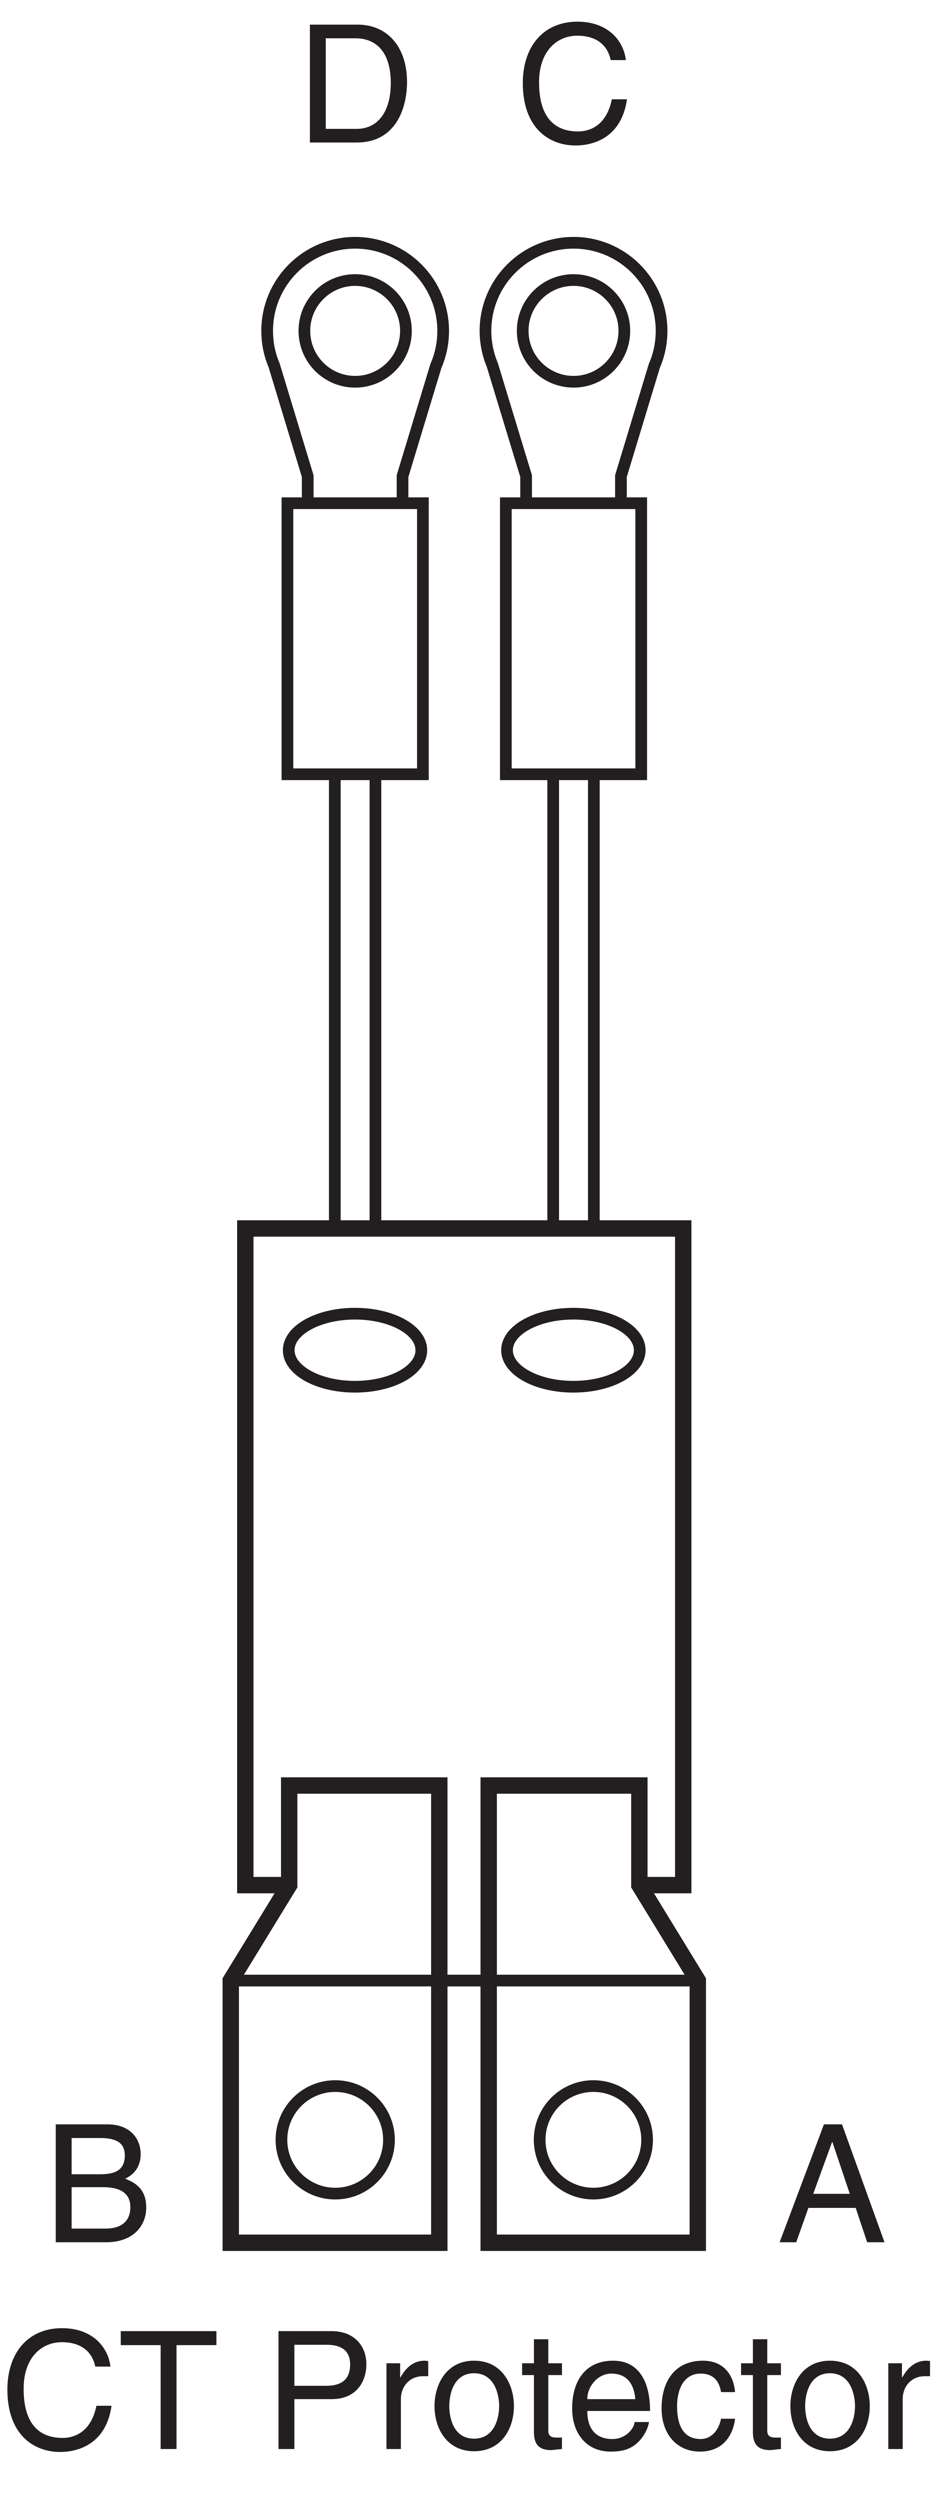 <?xml version="1.0" encoding="UTF-8"?>
<svg xmlns="http://www.w3.org/2000/svg" xmlns:xlink="http://www.w3.org/1999/xlink" width="39.68pt" height="105.67pt" viewBox="0 0 39.68 105.67" version="1.2">
<defs>
<g>
<symbol overflow="visible" id="glyph0-0">
<path style="stroke:none;" d="M 0 0 L 3.469 0 L 3.469 -4.859 L 0 -4.859 Z M 1.734 -2.734 L 0.562 -4.516 L 2.906 -4.516 Z M 1.938 -2.422 L 3.125 -4.203 L 3.125 -0.656 Z M 0.562 -0.344 L 1.734 -2.109 L 2.906 -0.344 Z M 0.344 -4.203 L 1.531 -2.422 L 0.344 -0.656 Z M 0.344 -4.203 "/>
</symbol>
<symbol overflow="visible" id="glyph0-1">
<path style="stroke:none;" d="M 4.672 -3.484 C 4.578 -4.312 3.906 -5.109 2.625 -5.109 C 1.172 -5.109 0.312 -4.047 0.312 -2.516 C 0.312 -0.609 1.422 0.125 2.547 0.125 C 2.922 0.125 4.453 0.047 4.719 -1.828 L 4.078 -1.828 C 3.844 -0.672 3.094 -0.469 2.656 -0.469 C 1.422 -0.469 1 -1.359 1 -2.547 C 1 -3.844 1.734 -4.516 2.625 -4.516 C 3.109 -4.516 3.844 -4.359 4.031 -3.484 Z M 4.672 -3.484 "/>
</symbol>
<symbol overflow="visible" id="glyph0-2">
<path style="stroke:none;" d="M 0.094 -4.391 L 1.781 -4.391 L 1.781 0 L 2.453 0 L 2.453 -4.391 L 4.141 -4.391 L 4.141 -4.984 L 0.094 -4.984 Z M 0.094 -4.391 "/>
</symbol>
<symbol overflow="visible" id="glyph0-3">
<path style="stroke:none;" d=""/>
</symbol>
<symbol overflow="visible" id="glyph0-4">
<path style="stroke:none;" d="M 1.266 -4.406 L 2.641 -4.406 C 3.188 -4.406 3.625 -4.203 3.625 -3.578 C 3.625 -2.906 3.219 -2.672 2.609 -2.672 L 1.266 -2.672 Z M 1.266 -2.109 L 2.844 -2.109 C 3.922 -2.109 4.312 -2.891 4.312 -3.578 C 4.312 -4.391 3.766 -4.984 2.844 -4.984 L 0.594 -4.984 L 0.594 0 L 1.266 0 Z M 1.266 -2.109 "/>
</symbol>
<symbol overflow="visible" id="glyph0-5">
<path style="stroke:none;" d="M 1.141 -2.109 C 1.141 -2.641 1.5 -3.078 2.078 -3.078 L 2.297 -3.078 L 2.297 -3.719 C 2.25 -3.719 2.219 -3.734 2.141 -3.734 C 1.688 -3.734 1.359 -3.453 1.125 -3.031 L 1.109 -3.031 L 1.109 -3.625 L 0.531 -3.625 L 0.531 0 L 1.141 0 Z M 1.141 -2.109 "/>
</symbol>
<symbol overflow="visible" id="glyph0-6">
<path style="stroke:none;" d="M 0.25 -1.812 C 0.25 -0.875 0.766 0.094 1.922 0.094 C 3.094 0.094 3.609 -0.875 3.609 -1.812 C 3.609 -2.75 3.094 -3.734 1.922 -3.734 C 0.766 -3.734 0.25 -2.75 0.25 -1.812 Z M 0.875 -1.812 C 0.875 -2.297 1.047 -3.203 1.922 -3.203 C 2.797 -3.203 2.984 -2.297 2.984 -1.812 C 2.984 -1.328 2.797 -0.438 1.922 -0.438 C 1.047 -0.438 0.875 -1.328 0.875 -1.812 Z M 0.875 -1.812 "/>
</symbol>
<symbol overflow="visible" id="glyph0-7">
<path style="stroke:none;" d="M 1.781 -3.125 L 1.781 -3.625 L 1.203 -3.625 L 1.203 -4.641 L 0.594 -4.641 L 0.594 -3.625 L 0.094 -3.625 L 0.094 -3.125 L 0.594 -3.125 L 0.594 -0.734 C 0.594 -0.297 0.719 0.047 1.328 0.047 C 1.391 0.047 1.562 0.016 1.781 0 L 1.781 -0.484 L 1.562 -0.484 C 1.438 -0.484 1.203 -0.484 1.203 -0.766 L 1.203 -3.125 Z M 1.781 -3.125 "/>
</symbol>
<symbol overflow="visible" id="glyph0-8">
<path style="stroke:none;" d="M 2.922 -1.141 C 2.906 -0.875 2.562 -0.422 1.984 -0.422 C 1.281 -0.422 0.922 -0.859 0.922 -1.609 L 3.578 -1.609 C 3.578 -2.906 3.062 -3.734 2.016 -3.734 C 0.812 -3.734 0.281 -2.844 0.281 -1.719 C 0.281 -0.672 0.875 0.109 1.906 0.109 C 2.484 0.109 2.719 -0.031 2.891 -0.141 C 3.344 -0.453 3.516 -0.969 3.531 -1.141 Z M 0.922 -2.109 C 0.922 -2.656 1.375 -3.188 1.938 -3.188 C 2.672 -3.188 2.906 -2.656 2.953 -2.109 Z M 0.922 -2.109 "/>
</symbol>
<symbol overflow="visible" id="glyph0-9">
<path style="stroke:none;" d="M 3.312 -2.406 C 3.266 -3.031 2.906 -3.734 1.953 -3.734 C 0.75 -3.734 0.203 -2.844 0.203 -1.719 C 0.203 -0.672 0.812 0.109 1.828 0.109 C 2.891 0.109 3.25 -0.703 3.312 -1.281 L 2.719 -1.281 C 2.609 -0.734 2.266 -0.422 1.859 -0.422 C 1.016 -0.422 0.859 -1.188 0.859 -1.812 C 0.859 -2.469 1.109 -3.188 1.859 -3.188 C 2.375 -3.188 2.641 -2.891 2.719 -2.406 Z M 3.312 -2.406 "/>
</symbol>
<symbol overflow="visible" id="glyph0-10">
<path style="stroke:none;" d="M 3.312 -1.453 L 3.797 0 L 4.531 0 L 2.734 -4.984 L 1.969 -4.984 L 0.094 0 L 0.797 0 L 1.312 -1.453 Z M 1.516 -2.047 L 2.312 -4.234 L 2.328 -4.234 L 3.062 -2.047 Z M 1.516 -2.047 "/>
</symbol>
<symbol overflow="visible" id="glyph0-11">
<path style="stroke:none;" d="M 1.188 -4.406 L 2.406 -4.406 C 3.156 -4.406 3.438 -4.141 3.438 -3.672 C 3.438 -3.062 3.047 -2.875 2.406 -2.875 L 1.188 -2.875 Z M 0.516 0 L 2.656 0 C 3.766 0 4.344 -0.672 4.344 -1.469 C 4.344 -2.328 3.781 -2.547 3.453 -2.688 C 4 -2.938 4.109 -3.406 4.109 -3.719 C 4.109 -4.406 3.641 -4.984 2.703 -4.984 L 0.516 -4.984 Z M 1.188 -2.328 L 2.516 -2.328 C 3.062 -2.328 3.672 -2.188 3.672 -1.484 C 3.672 -0.922 3.328 -0.578 2.625 -0.578 L 1.188 -0.578 Z M 1.188 -2.328 "/>
</symbol>
<symbol overflow="visible" id="glyph0-12">
<path style="stroke:none;" d="M 0.562 0 L 2.547 0 C 4.188 0 4.672 -1.438 4.672 -2.562 C 4.672 -4 3.875 -4.984 2.578 -4.984 L 0.562 -4.984 Z M 1.234 -4.406 L 2.484 -4.406 C 3.406 -4.406 3.984 -3.781 3.984 -2.516 C 3.984 -1.266 3.406 -0.578 2.547 -0.578 L 1.234 -0.578 Z M 1.234 -4.406 "/>
</symbol>
</g>
<clipPath id="clip1">
  <path d="M 0 98 L 39.359 98 L 39.359 104 L 0 104 Z M 0 98 "/>
</clipPath>
<clipPath id="clip2">
  <path d="M 22 0.262 L 27 0.262 L 27 7 L 22 7 Z M 22 0.262 "/>
</clipPath>
</defs>
<g id="surface1">
<g clip-path="url(#clip1)" clip-rule="nonzero">
<g style="fill:rgb(13.73%,12.16%,12.549%);fill-opacity:1;">
  <use xlink:href="#glyph0-1" x="0" y="103.521"/>
  <use xlink:href="#glyph0-2" x="5.014" y="103.521"/>
  <use xlink:href="#glyph0-3" x="9.256" y="103.521"/>
  <use xlink:href="#glyph0-4" x="11.187" y="103.521"/>
  <use xlink:href="#glyph0-5" x="15.818" y="103.521"/>
  <use xlink:href="#glyph0-6" x="18.131" y="103.521"/>
  <use xlink:href="#glyph0-7" x="21.992" y="103.521"/>
  <use xlink:href="#glyph0-8" x="23.922" y="103.521"/>
  <use xlink:href="#glyph0-9" x="27.783" y="103.521"/>
  <use xlink:href="#glyph0-7" x="31.255" y="103.521"/>
  <use xlink:href="#glyph0-6" x="33.185" y="103.521"/>
  <use xlink:href="#glyph0-5" x="37.046" y="103.521"/>
</g>
</g>
<g style="fill:rgb(13.73%,12.16%,12.549%);fill-opacity:1;">
  <use xlink:href="#glyph0-10" x="32.886" y="94.781"/>
</g>
<g style="fill:rgb(13.73%,12.16%,12.549%);fill-opacity:1;">
  <use xlink:href="#glyph0-11" x="1.842" y="94.781"/>
</g>
<g style="fill:rgb(13.73%,12.16%,12.549%);fill-opacity:1;">
  <use xlink:href="#glyph0-12" x="12.547" y="6.025"/>
</g>
<g clip-path="url(#clip2)" clip-rule="nonzero">
<g style="fill:rgb(13.73%,12.16%,12.549%);fill-opacity:1;">
  <use xlink:href="#glyph0-1" x="21.804" y="6.025"/>
</g>
</g>
<path style="fill:none;stroke-width:5;stroke-linecap:butt;stroke-linejoin:miter;stroke:rgb(13.73%,12.16%,12.549%);stroke-opacity:1;stroke-miterlimit:4;" d="M 253.552 170.757 C 240.872 170.757 230.595 160.48 230.595 147.8 C 230.595 135.12 240.872 124.843 253.552 124.843 C 266.231 124.843 276.509 135.12 276.509 147.8 C 276.509 160.48 266.231 170.757 253.552 170.757 Z M 253.552 170.757 " transform="matrix(0.099,0,0,-0.099,0,105.084)"/>
<path style="fill:none;stroke-width:5;stroke-linecap:butt;stroke-linejoin:miter;stroke:rgb(13.73%,12.16%,12.549%);stroke-opacity:1;stroke-miterlimit:4;" d="M 143.255 170.757 C 155.935 170.757 166.213 160.48 166.213 147.8 C 166.213 135.12 155.935 124.843 143.255 124.843 C 130.576 124.843 120.259 135.12 120.259 147.8 C 120.259 160.48 130.576 170.757 143.255 170.757 Z M 143.255 170.757 " transform="matrix(0.099,0,0,-0.099,0,105.084)"/>
<path style="fill:none;stroke-width:7;stroke-linecap:butt;stroke-linejoin:miter;stroke:rgb(13.73%,12.16%,12.549%);stroke-opacity:1;stroke-miterlimit:4;" d="M 187.713 103.855 L 98.601 103.855 L 98.601 215.805 L 123.567 256.561 L 123.567 299.088 L 187.713 299.088 Z M 187.713 103.855 " transform="matrix(0.099,0,0,-0.099,0,105.084)"/>
<path style="fill:none;stroke-width:7;stroke-linecap:butt;stroke-linejoin:miter;stroke:rgb(13.73%,12.16%,12.549%);stroke-opacity:1;stroke-miterlimit:4;" d="M 208.819 103.855 L 298.167 103.855 L 298.167 215.805 L 273.201 256.561 L 273.201 299.088 L 208.819 299.088 Z M 208.819 103.855 " transform="matrix(0.099,0,0,-0.099,0,105.084)"/>
<path style="fill:none;stroke-width:5;stroke-linecap:butt;stroke-linejoin:miter;stroke:rgb(13.73%,12.16%,12.549%);stroke-opacity:1;stroke-miterlimit:4;" d="M 298.167 215.805 L 98.601 215.805 " transform="matrix(0.099,0,0,-0.099,0,105.084)"/>
<path style="fill:none;stroke-width:7;stroke-linecap:butt;stroke-linejoin:miter;stroke:rgb(13.73%,12.16%,12.549%);stroke-opacity:1;stroke-miterlimit:4;" d="M 273.201 256.561 L 291.945 256.561 L 291.945 536.929 L 104.823 536.929 L 104.823 256.561 L 122.543 256.561 " transform="matrix(0.099,0,0,-0.099,0,105.084)"/>
<path style="fill:none;stroke-width:5;stroke-linecap:butt;stroke-linejoin:miter;stroke:rgb(13.73%,12.16%,12.549%);stroke-opacity:1;stroke-miterlimit:4;" d="M 245.007 469.357 C 260.679 469.357 273.359 476.327 273.359 484.95 C 273.359 493.535 260.679 500.544 245.007 500.544 C 229.374 500.544 216.655 493.535 216.655 484.95 C 216.655 476.327 229.374 469.357 245.007 469.357 Z M 245.007 469.357 " transform="matrix(0.099,0,0,-0.099,0,105.084)"/>
<path style="fill:none;stroke-width:5;stroke-linecap:butt;stroke-linejoin:miter;stroke:rgb(13.73%,12.16%,12.549%);stroke-opacity:1;stroke-miterlimit:4;" d="M 151.682 469.357 C 167.354 469.357 180.034 476.327 180.034 484.95 C 180.034 493.535 167.354 500.544 151.682 500.544 C 136.049 500.544 123.37 493.535 123.37 484.95 C 123.37 476.327 136.049 469.357 151.682 469.357 Z M 151.682 469.357 " transform="matrix(0.099,0,0,-0.099,0,105.084)"/>
<path style="fill:none;stroke-width:5;stroke-linecap:butt;stroke-linejoin:miter;stroke:rgb(13.73%,12.16%,12.549%);stroke-opacity:1;stroke-miterlimit:4;" d="M 236.383 537.204 L 236.383 730.863 " transform="matrix(0.099,0,0,-0.099,0,105.084)"/>
<path style="fill:none;stroke-width:5;stroke-linecap:butt;stroke-linejoin:miter;stroke:rgb(13.73%,12.16%,12.549%);stroke-opacity:1;stroke-miterlimit:4;" d="M 253.749 537.204 L 253.749 730.863 " transform="matrix(0.099,0,0,-0.099,0,105.084)"/>
<path style="fill:none;stroke-width:5;stroke-linecap:square;stroke-linejoin:miter;stroke:rgb(13.73%,12.16%,12.549%);stroke-opacity:1;stroke-miterlimit:4;" d="M 216.143 730.863 L 273.989 730.863 L 273.989 846.594 L 216.143 846.594 Z M 216.143 730.863 " transform="matrix(0.099,0,0,-0.099,0,105.084)"/>
<path style="fill:none;stroke-width:5;stroke-linecap:square;stroke-linejoin:miter;stroke:rgb(13.73%,12.16%,12.549%);stroke-opacity:1;stroke-miterlimit:4;" d="M 266.783 920.19 C 266.783 932.161 257.056 941.887 245.086 941.887 C 233.076 941.887 223.349 932.161 223.349 920.19 C 223.349 908.18 233.076 898.454 245.086 898.454 C 257.056 898.454 266.783 908.18 266.783 920.19 Z M 266.783 920.19 " transform="matrix(0.099,0,0,-0.099,0,105.084)"/>
<path style="fill:none;stroke-width:5;stroke-linecap:square;stroke-linejoin:miter;stroke:rgb(13.73%,12.16%,12.549%);stroke-opacity:1;stroke-miterlimit:4;" d="M 224.806 846.79 L 224.806 858.171 L 210.394 905.542 C 208.504 910.031 207.441 914.992 207.441 920.19 C 207.441 940.942 224.294 957.796 245.086 957.796 C 265.838 957.796 282.691 940.942 282.691 920.19 C 282.691 914.835 281.589 909.794 279.58 905.187 L 265.326 858.171 L 265.326 846.79 " transform="matrix(0.099,0,0,-0.099,0,105.084)"/>
<path style="fill:none;stroke-width:5;stroke-linecap:butt;stroke-linejoin:miter;stroke:rgb(13.73%,12.16%,12.549%);stroke-opacity:1;stroke-miterlimit:4;" d="M 143.059 537.204 L 143.059 730.863 " transform="matrix(0.099,0,0,-0.099,0,105.084)"/>
<path style="fill:none;stroke-width:5;stroke-linecap:butt;stroke-linejoin:miter;stroke:rgb(13.73%,12.16%,12.549%);stroke-opacity:1;stroke-miterlimit:4;" d="M 160.424 537.204 L 160.424 730.863 " transform="matrix(0.099,0,0,-0.099,0,105.084)"/>
<path style="fill:none;stroke-width:5;stroke-linecap:square;stroke-linejoin:miter;stroke:rgb(13.73%,12.16%,12.549%);stroke-opacity:1;stroke-miterlimit:4;" d="M 122.818 730.863 L 180.703 730.863 L 180.703 846.594 L 122.818 846.594 Z M 122.818 730.863 " transform="matrix(0.099,0,0,-0.099,0,105.084)"/>
<path style="fill:none;stroke-width:5;stroke-linecap:square;stroke-linejoin:miter;stroke:rgb(13.73%,12.16%,12.549%);stroke-opacity:1;stroke-miterlimit:4;" d="M 173.458 920.19 C 173.458 932.161 163.732 941.887 151.761 941.887 C 139.751 941.887 130.064 932.161 130.064 920.19 C 130.064 908.18 139.751 898.454 151.761 898.454 C 163.732 898.454 173.458 908.18 173.458 920.19 Z M 173.458 920.19 " transform="matrix(0.099,0,0,-0.099,0,105.084)"/>
<path style="fill:none;stroke-width:5;stroke-linecap:square;stroke-linejoin:miter;stroke:rgb(13.73%,12.16%,12.549%);stroke-opacity:1;stroke-miterlimit:4;" d="M 131.482 846.79 L 131.482 858.171 L 117.109 905.542 C 115.179 910.031 114.155 914.992 114.155 920.19 C 114.155 940.942 130.97 957.796 151.761 957.796 C 172.513 957.796 189.366 940.942 189.366 920.19 C 189.366 914.835 188.264 909.794 186.256 905.187 L 172.001 858.171 L 172.001 846.79 " transform="matrix(0.099,0,0,-0.099,0,105.084)"/>
</g>
</svg>
